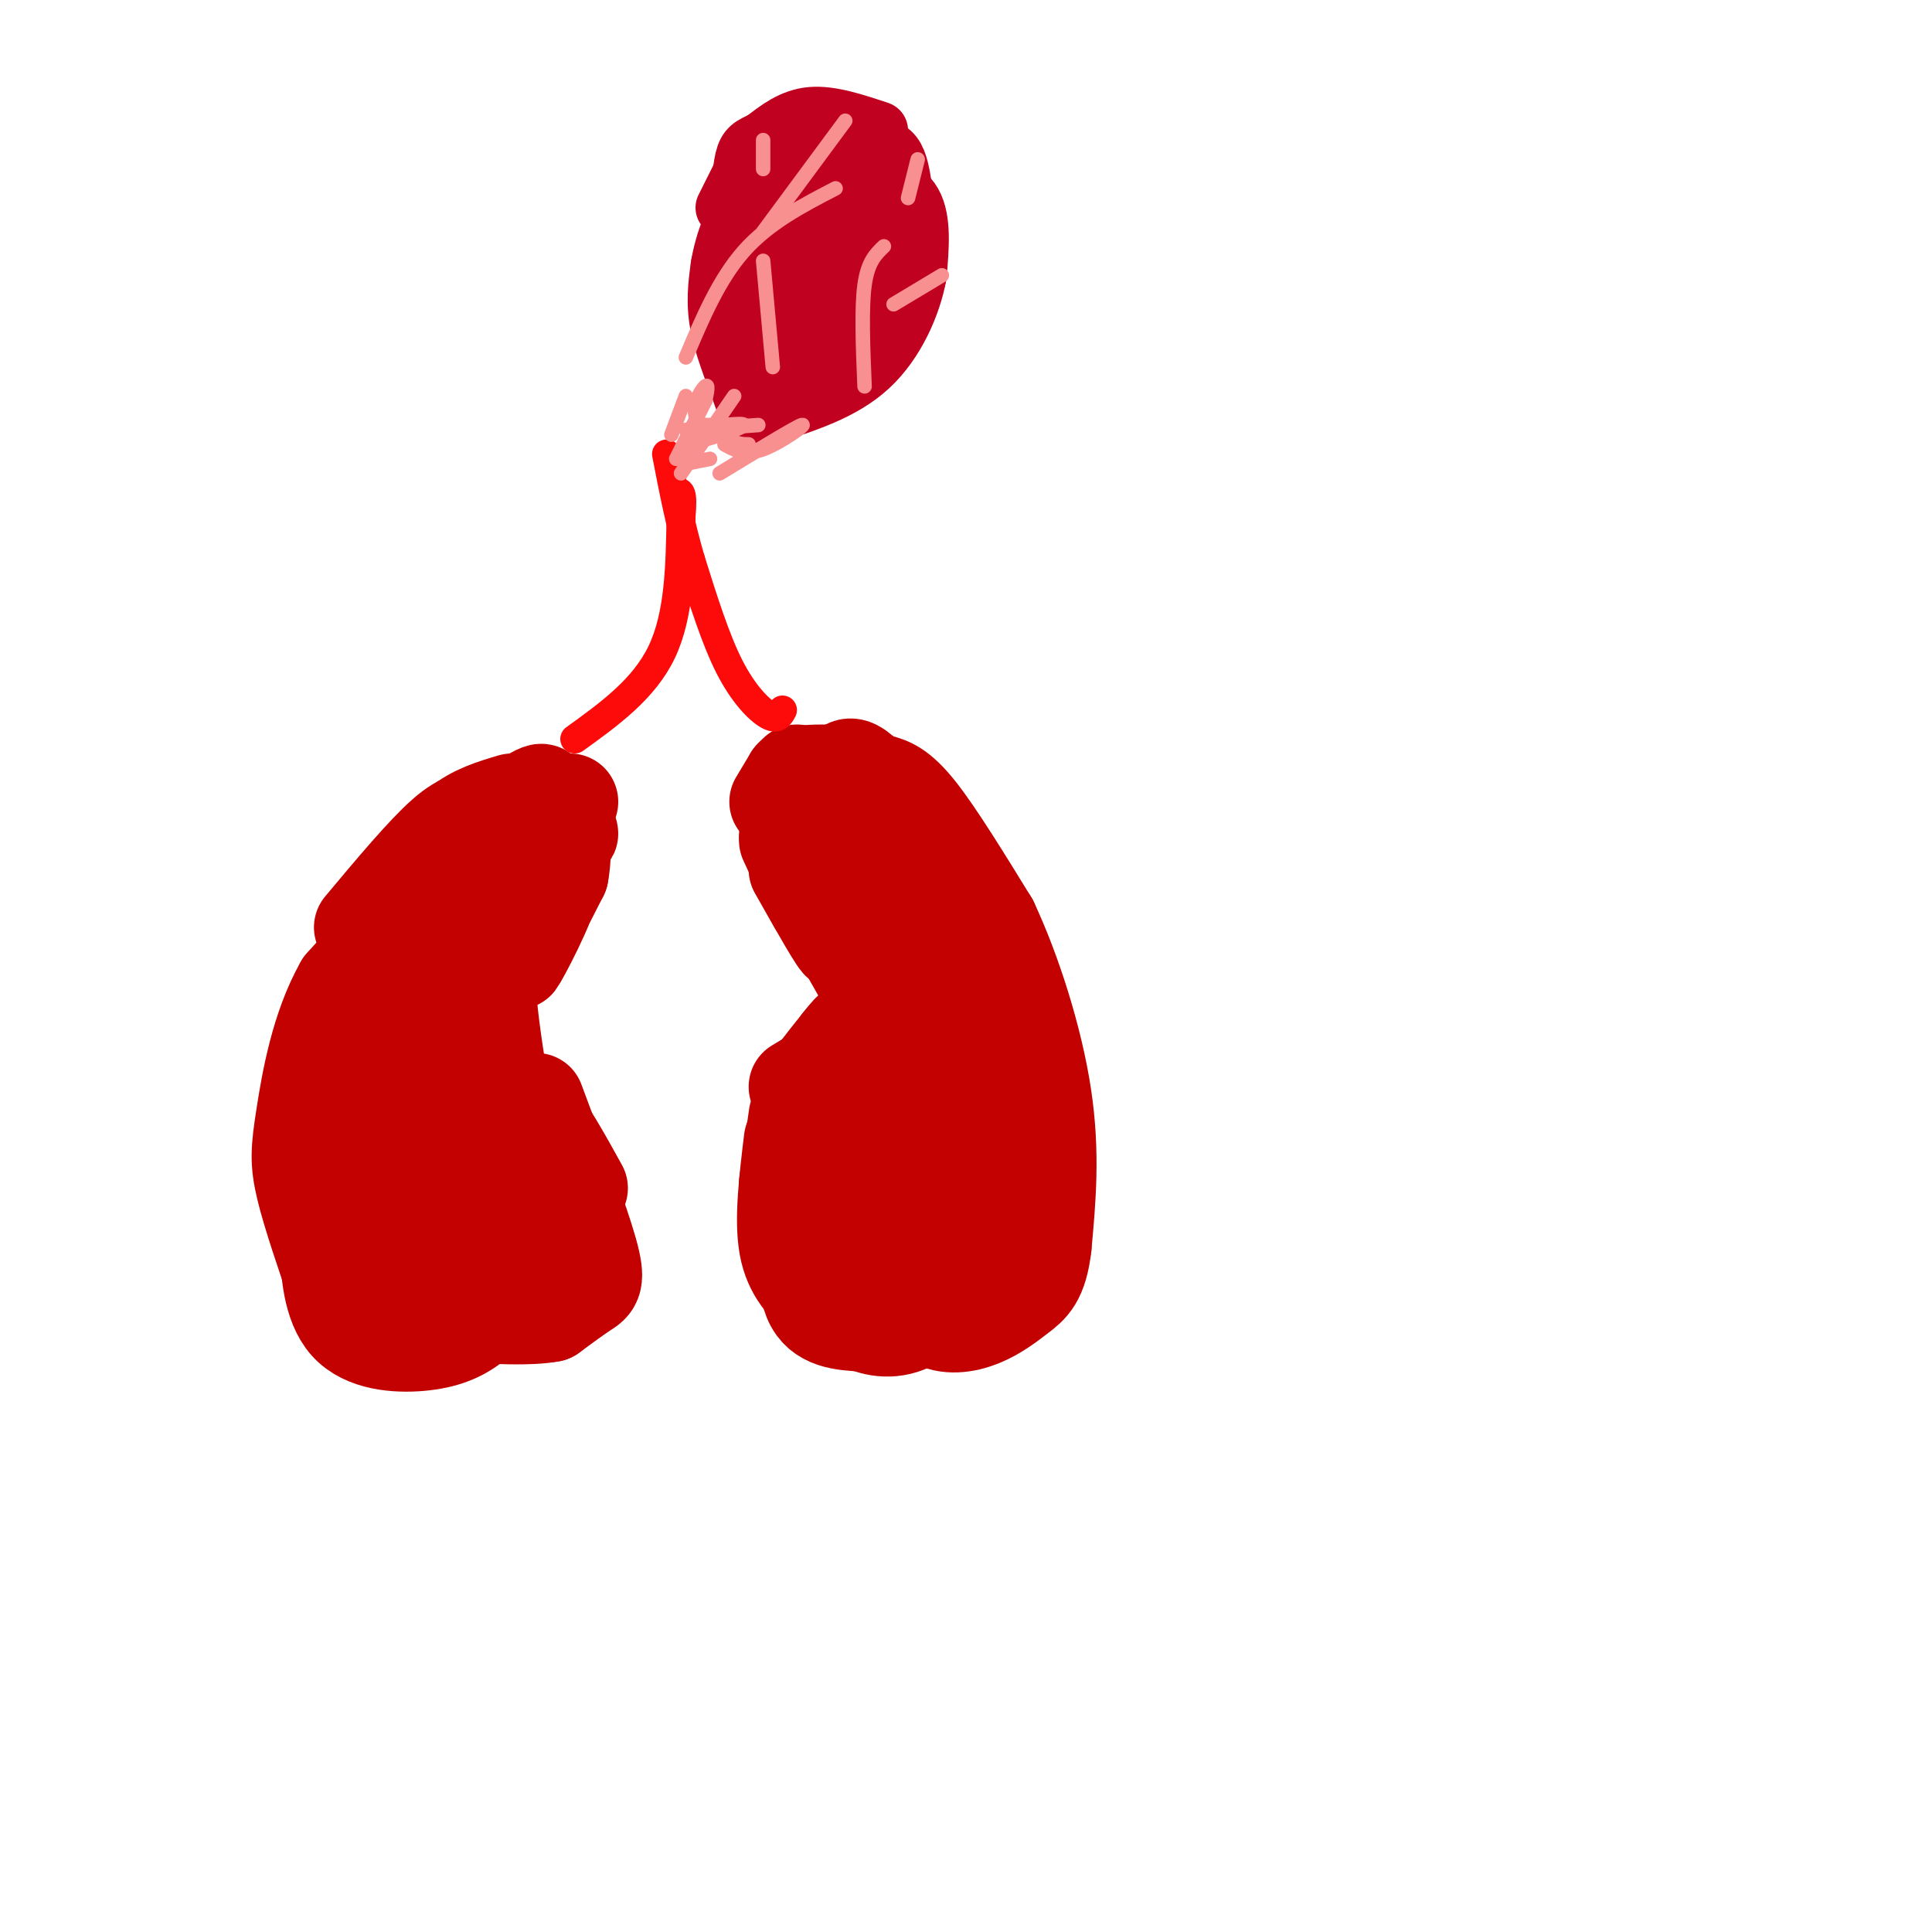<svg viewBox='0 0 400 400' version='1.1' xmlns='http://www.w3.org/2000/svg' xmlns:xlink='http://www.w3.org/1999/xlink'><g fill='none' stroke='#C30101' stroke-width='20' stroke-linecap='round' stroke-linejoin='round'><path d='M118,166c-9.083,5.333 -18.167,10.667 -26,17c-7.833,6.333 -14.417,13.667 -21,21'/><path d='M71,204c-4.976,8.726 -6.917,20.042 -8,27c-1.083,6.958 -1.310,9.560 0,15c1.310,5.440 4.155,13.720 7,22'/><path d='M70,268c2.324,5.569 4.633,8.493 9,9c4.367,0.507 10.791,-1.402 15,-3c4.209,-1.598 6.203,-2.885 8,-7c1.797,-4.115 3.399,-11.057 5,-18'/><path d='M107,249c-0.810,-11.631 -5.333,-31.708 -6,-44c-0.667,-12.292 2.524,-16.798 5,-20c2.476,-3.202 4.238,-5.101 6,-7'/><path d='M112,178c3.187,-2.947 8.154,-6.813 5,-5c-3.154,1.813 -14.428,9.306 -22,15c-7.572,5.694 -11.442,9.588 -14,19c-2.558,9.412 -3.804,24.342 -4,32c-0.196,7.658 0.658,8.045 2,9c1.342,0.955 3.171,2.477 5,4'/><path d='M84,252c2.427,-1.500 5.993,-7.250 7,-14c1.007,-6.750 -0.547,-14.502 -2,-18c-1.453,-3.498 -2.807,-2.744 -4,4c-1.193,6.744 -2.227,19.478 -1,22c1.227,2.522 4.715,-5.167 6,-13c1.285,-7.833 0.367,-15.809 0,-12c-0.367,3.809 -0.184,19.405 0,35'/><path d='M90,256c-0.167,5.667 -0.583,2.333 -1,-1'/><path d='M84,245c-2.015,3.529 -4.030,7.058 -4,10c0.030,2.942 2.107,5.297 3,7c0.893,1.703 0.604,2.753 3,1c2.396,-1.753 7.476,-6.310 9,-10c1.524,-3.690 -0.509,-6.515 -3,-7c-2.491,-0.485 -5.440,1.369 -8,3c-2.560,1.631 -4.731,3.037 -5,5c-0.269,1.963 1.366,4.481 3,7'/><path d='M82,261c1.756,1.311 4.644,1.089 6,0c1.356,-1.089 1.178,-3.044 1,-5'/><path d='M77,243c-2.712,1.965 -5.424,3.929 -7,6c-1.576,2.071 -2.016,4.248 -2,9c0.016,4.752 0.489,12.078 4,16c3.511,3.922 10.061,4.441 15,4c4.939,-0.441 8.268,-1.840 11,-4c2.732,-2.160 4.866,-5.080 7,-8'/><path d='M105,266c2.067,-4.444 3.733,-11.556 3,-20c-0.733,-8.444 -3.867,-18.222 -7,-28'/><path d='M101,218c-1.800,-5.422 -2.800,-4.978 -1,-10c1.800,-5.022 6.400,-15.511 11,-26'/><path d='M111,182c1.533,-7.200 -0.133,-12.200 0,-12c0.133,0.200 2.067,5.600 4,11'/><path d='M115,181c-1.556,6.511 -7.444,17.289 -8,18c-0.556,0.711 4.222,-8.644 9,-18'/><path d='M116,181c1.222,-6.267 -0.222,-12.933 -2,-12c-1.778,0.933 -3.889,9.467 -6,18'/><path d='M182,162c2.083,0.583 4.167,1.167 8,6c3.833,4.833 9.417,13.917 15,23'/><path d='M205,191c4.778,10.200 9.222,24.200 11,36c1.778,11.800 0.889,21.400 0,31'/><path d='M216,258c-0.781,6.789 -2.735,8.263 -5,10c-2.265,1.737 -4.841,3.737 -8,5c-3.159,1.263 -6.903,1.789 -10,0c-3.097,-1.789 -5.549,-5.895 -8,-10'/><path d='M185,263c-1.500,-3.619 -1.250,-7.667 2,-12c3.250,-4.333 9.500,-8.952 11,-16c1.500,-7.048 -1.750,-16.524 -5,-26'/><path d='M193,209c-1.333,-5.833 -2.167,-7.417 -3,-9'/><path d='M181,166c-2.833,-0.583 -5.667,-1.167 -6,-2c-0.333,-0.833 1.833,-1.917 4,-3'/><path d='M179,161c1.167,1.167 2.083,5.583 3,10'/><path d='M179,168c0.000,0.000 5.000,12.000 5,12'/><path d='M179,164c-0.250,3.917 -0.500,7.833 1,12c1.500,4.167 4.750,8.583 8,13'/><path d='M176,166c-1.267,-0.911 -2.533,-1.822 -3,0c-0.467,1.822 -0.133,6.378 2,12c2.133,5.622 6.067,12.311 10,19'/><path d='M183,181c5.250,13.500 10.500,27.000 12,31c1.500,4.000 -0.750,-1.500 -3,-7'/><path d='M188,190c0.000,0.000 2.000,24.000 2,24'/><path d='M191,208c0.000,0.000 -8.000,15.000 -8,15'/><path d='M191,211c0.000,0.000 -9.000,27.000 -9,27'/><path d='M190,219c-1.738,-1.208 -3.476,-2.417 -5,-2c-1.524,0.417 -2.833,2.458 -5,8c-2.167,5.542 -5.190,14.583 -6,20c-0.810,5.417 0.595,7.208 2,9'/><path d='M191,230c-1.081,-0.925 -2.163,-1.850 -3,-2c-0.837,-0.150 -1.431,0.475 -3,5c-1.569,4.525 -4.115,12.949 -5,18c-0.885,5.051 -0.110,6.729 1,7c1.110,0.271 2.555,-0.864 4,-2'/><path d='M192,229c-2.242,-3.573 -4.485,-7.145 -7,-5c-2.515,2.145 -5.303,10.008 -6,17c-0.697,6.992 0.697,13.113 2,16c1.303,2.887 2.515,2.539 4,1c1.485,-1.539 3.242,-4.270 5,-7'/><path d='M193,235c-1.899,-1.911 -3.798,-3.821 -6,-4c-2.202,-0.179 -4.708,1.375 -7,6c-2.292,4.625 -4.369,12.321 -4,17c0.369,4.679 3.185,6.339 6,8'/><path d='M183,240c-1.147,-0.956 -2.293,-1.913 -4,0c-1.707,1.913 -3.974,6.695 -5,12c-1.026,5.305 -0.811,11.133 0,15c0.811,3.867 2.218,5.772 5,7c2.782,1.228 6.938,1.779 11,-1c4.062,-2.779 8.031,-8.890 12,-15'/><path d='M202,258c1.620,-7.057 -0.331,-17.200 0,-17c0.331,0.200 2.944,10.744 3,16c0.056,5.256 -2.447,5.223 -6,5c-3.553,-0.223 -8.158,-0.635 -9,-3c-0.842,-2.365 2.079,-6.682 5,-11'/><path d='M188,217c-4.417,10.583 -8.833,21.167 -10,21c-1.167,-0.167 0.917,-11.083 3,-22'/><path d='M181,216c0.667,-4.000 0.833,-3.000 1,-2'/><path d='M183,212c1.167,-6.833 2.333,-13.667 2,-18c-0.333,-4.333 -2.167,-6.167 -4,-8'/><path d='M181,186c-1.333,-2.167 -2.667,-3.583 -4,-5'/><path d='M180,184c-2.333,-0.500 -4.667,-1.000 -6,-4c-1.333,-3.000 -1.667,-8.500 -2,-14'/><path d='M172,166c-0.333,-2.333 -0.167,-1.167 0,0'/><path d='M173,162c0.000,0.000 0.100,0.100 0.1,0.1'/><path d='M173,161c0.000,0.000 -1.000,0.000 -1,0'/><path d='M105,174c4.250,-5.083 8.500,-10.167 7,-10c-1.500,0.167 -8.750,5.583 -16,11'/><path d='M96,175c-2.667,1.833 -1.333,0.917 0,0'/><path d='M106,166c-3.917,1.167 -7.833,2.333 -11,5c-3.167,2.667 -5.583,6.833 -8,11'/><path d='M100,170c-1.917,-0.333 -3.833,-0.667 -8,3c-4.167,3.667 -10.583,11.333 -17,19'/><path d='M165,160c0.000,0.000 0.000,10.000 0,10'/><path d='M166,168c0.000,0.000 7.000,9.000 7,9'/><path d='M174,161c0.667,-1.417 1.333,-2.833 3,-2c1.667,0.833 4.333,3.917 7,7'/><path d='M165,174c0.000,0.000 0.100,0.100 0.1,0.1'/><path d='M163,173c0.000,0.000 15.000,17.000 15,17'/><path d='M168,178c4.083,6.083 8.167,12.167 11,15c2.833,2.833 4.417,2.417 6,2'/><path d='M184,201c0.000,0.000 -4.000,8.000 -4,8'/><path d='M181,223c0.000,0.000 -8.000,12.000 -8,12'/><path d='M182,218c0.000,0.000 -12.000,18.000 -12,18'/><path d='M175,224c-2.333,1.500 -4.667,3.000 -6,6c-1.333,3.000 -1.667,7.500 -2,12'/><path d='M179,221c-3.583,1.833 -7.167,3.667 -8,9c-0.833,5.333 1.083,14.167 3,23'/><path d='M174,238c-2.583,1.833 -5.167,3.667 -6,8c-0.833,4.333 0.083,11.167 1,18'/><path d='M168,247c-0.917,8.750 -1.833,17.500 0,22c1.833,4.500 6.417,4.750 11,5'/><path d='M177,266c0.000,0.000 -1.000,0.000 -1,0'/><path d='M165,225c0.000,0.000 5.000,-3.000 5,-3'/><path d='M165,231c0.000,0.000 -2.000,14.000 -2,14'/><path d='M164,236c-1.000,8.250 -2.000,16.500 -1,22c1.000,5.500 4.000,8.250 7,11'/><path d='M102,226c2.500,0.333 5.000,0.667 8,4c3.000,3.333 6.500,9.667 10,16'/><path d='M111,228c4.600,12.311 9.200,24.622 11,31c1.800,6.378 0.800,6.822 -1,8c-1.800,1.178 -4.400,3.089 -7,5'/><path d='M114,272c-4.333,0.833 -11.667,0.417 -19,0'/><path d='M174,223c3.333,-4.956 6.667,-9.911 5,-9c-1.667,0.911 -8.333,7.689 -10,9c-1.667,1.311 1.667,-2.844 5,-7'/><path d='M174,216c1.488,-1.940 2.708,-3.292 2,-2c-0.708,1.292 -3.345,5.226 -4,6c-0.655,0.774 0.673,-1.613 2,-4'/><path d='M161,166c0.000,0.000 3.000,-5.000 3,-5'/><path d='M164,161c1.667,-1.000 4.333,-1.000 7,-1'/><path d='M163,174c0.000,0.000 6.000,13.000 6,13'/><path d='M165,180c4.444,7.867 8.889,15.733 9,15c0.111,-0.733 -4.111,-10.067 -5,-12c-0.889,-1.933 1.556,3.533 4,9'/><path d='M173,192c3.500,6.500 10.250,18.250 17,30'/></g>
<g fill='none' stroke='#FD0A0A' stroke-width='6' stroke-linecap='round' stroke-linejoin='round'><path d='M119,153c7.167,-5.167 14.333,-10.333 18,-18c3.667,-7.667 3.833,-17.833 4,-28'/><path d='M141,107c0.500,-5.500 -0.250,-5.250 -1,-5'/><path d='M162,147c-0.556,1.044 -1.111,2.089 -3,1c-1.889,-1.089 -5.111,-4.311 -8,-10c-2.889,-5.689 -5.444,-13.844 -8,-22'/><path d='M143,116c-2.167,-7.333 -3.583,-14.667 -5,-22'/></g>
<g fill='none' stroke='#C10120' stroke-width='28' stroke-linecap='round' stroke-linejoin='round'><path d='M173,45c-4.083,3.333 -8.167,6.667 -10,11c-1.833,4.333 -1.417,9.667 -1,15'/><path d='M174,51c0.000,0.000 -6.000,16.000 -6,16'/></g>
<g fill='none' stroke='#C10120' stroke-width='12' stroke-linecap='round' stroke-linejoin='round'><path d='M178,36c4.500,1.250 9.000,2.500 11,6c2.000,3.500 1.500,9.250 1,15'/><path d='M190,57c-1.133,6.111 -4.467,13.889 -10,19c-5.533,5.111 -13.267,7.556 -21,10'/><path d='M159,86c-4.083,1.607 -3.792,0.625 -5,-3c-1.208,-3.625 -3.917,-9.893 -5,-15c-1.083,-5.107 -0.542,-9.054 0,-13'/><path d='M149,55c0.844,-4.956 2.956,-10.844 6,-14c3.044,-3.156 7.022,-3.578 11,-4'/><path d='M166,37c2.167,-0.500 2.083,0.250 2,1'/><path d='M164,36c0.000,0.000 8.000,-3.000 8,-3'/><path d='M158,38c1.750,-2.750 3.500,-5.500 7,-7c3.500,-1.500 8.750,-1.750 14,-2'/><path d='M179,29c2.000,-0.167 0.000,0.417 -2,1'/><path d='M177,31c0.000,0.000 4.000,-4.000 4,-4'/><path d='M180,30c1.917,0.250 3.833,0.500 5,2c1.167,1.500 1.583,4.250 2,7'/><path d='M184,33c0.000,0.000 4.000,9.000 4,9'/><path d='M179,30c0.000,0.000 -5.000,0.000 -5,0'/><path d='M182,27c-5.000,-1.667 -10.000,-3.333 -14,-3c-4.000,0.333 -7.000,2.667 -10,5'/><path d='M158,29c-2.400,1.133 -3.400,1.467 -4,4c-0.600,2.533 -0.800,7.267 -1,12'/><path d='M156,31c0.000,0.000 -6.000,12.000 -6,12'/></g>
<g fill='none' stroke='#F99090' stroke-width='3' stroke-linecap='round' stroke-linejoin='round'><path d='M142,74c3.417,-8.083 6.833,-16.167 12,-22c5.167,-5.833 12.083,-9.417 19,-13'/><path d='M160,76c0.000,0.000 -2.000,-22.000 -2,-22'/><path d='M179,80c-0.333,-8.083 -0.667,-16.167 0,-21c0.667,-4.833 2.333,-6.417 4,-8'/><path d='M158,48c0.000,0.000 17.000,-23.000 17,-23'/><path d='M185,63c0.000,0.000 10.000,-6.000 10,-6'/><path d='M188,41c0.000,0.000 2.000,-8.000 2,-8'/><path d='M158,35c0.000,0.000 0.000,-6.000 0,-6'/><path d='M142,82c0.000,0.000 -3.000,8.000 -3,8'/><path d='M146,83c0.000,0.000 -6.000,12.000 -6,12'/><path d='M152,82c0.000,0.000 -11.000,16.000 -11,16'/><path d='M149,88c0.000,0.000 -7.000,4.000 -7,4'/><path d='M142,89c6.067,-0.800 12.133,-1.600 12,-1c-0.133,0.600 -6.467,2.600 -8,3c-1.533,0.400 1.733,-0.800 5,-2'/><path d='M146,88c0.000,0.000 7.000,0.000 7,0'/><path d='M143,89c0.000,0.000 14.000,-1.000 14,-1'/><path d='M142,96c0.000,0.000 5.000,-1.000 5,-1'/><path d='M146,83c0.378,-1.822 0.756,-3.644 0,-3c-0.756,0.644 -2.644,3.756 -2,6c0.644,2.244 3.822,3.622 7,5'/><path d='M151,91c1.833,1.000 2.917,1.000 4,1'/><path d='M149,98c7.889,-4.800 15.778,-9.600 17,-10c1.222,-0.400 -4.222,3.600 -8,5c-3.778,1.400 -5.889,0.200 -8,-1'/></g>
</svg>